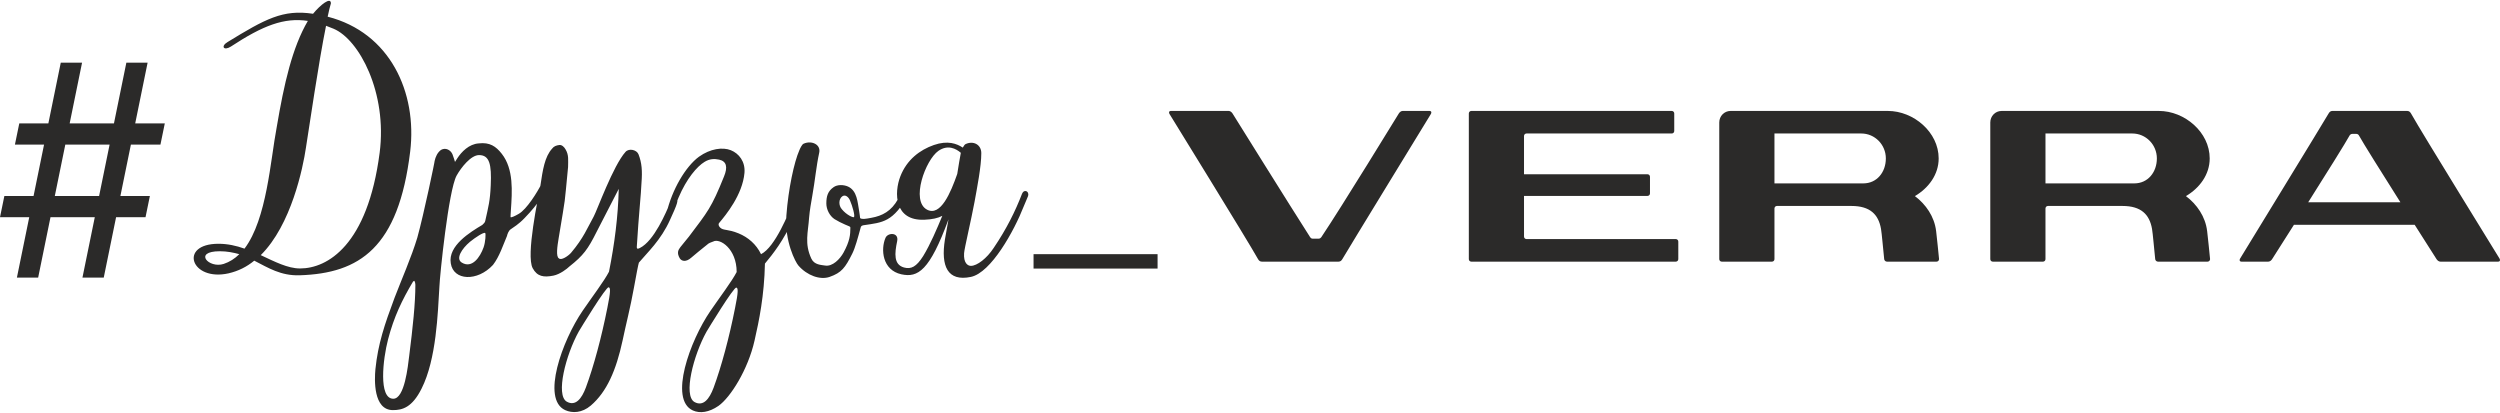 <?xml version="1.0" encoding="UTF-8"?> <!-- Creator: CorelDRAW 2019 (64-Bit) --> <svg xmlns="http://www.w3.org/2000/svg" xmlns:xlink="http://www.w3.org/1999/xlink" xml:space="preserve" width="678px" height="112px" style="shape-rendering:geometricPrecision; text-rendering:geometricPrecision; image-rendering:optimizeQuality; fill-rule:evenodd; clip-rule:evenodd" viewBox="0 0 67800000 11154800"> <defs> <style type="text/css"> <![CDATA[ .fil1 {fill:#2B2A29} .fil0 {fill:#2B2A29;fill-rule:nonzero} ]]> </style> </defs> <g id="Слой_x0020_1">  <g id="_1681698399840"> <path class="fil0" d="M8886100 430000c35300,-158500 61700,-281900 88100,-361200 0,-185000 -281900,35300 -484500,282000 -819400,-123400 -1295200,140900 -2317200,766400 -193800,114600 -105700,246700 88100,123400 872300,-572700 1444900,-792900 2088100,-696000 -422900,722400 -643200,1691600 -845800,2889800 -167400,872300 -264300,2484600 -872300,3286300 -220200,-79300 -458100,-132100 -704800,-132100 -1092500,0 -748900,1030800 273100,801700 264400,-61700 493400,-176200 696100,-343600 378800,193800 722400,414100 1233400,396500 1621100,-52900 2678400,-740100 2995600,-3356800 193800,-1603500 -546300,-3224600 -2237900,-3656400zm1409700 3691600c-326000,2511000 -1418500,3136500 -2158500,3136500 -334800,0 -687300,-185000 -1066100,-361200 828200,-819300 1145300,-2370000 1224600,-2907400 88100,-546300 343600,-2317200 546300,-3312800l202600 79300c696100,290800 1462500,1735700 1251100,3365600zm-4229000 3013200c-405300,132200 -837000,-343600 -105700,-343600 193800,0 370000,35300 528600,79300 -123400,123300 -264300,211400 -422900,264300zm4590200 3964700c255500,0 519800,-70500 775400,-581500 405200,-801700 440500,-2052800 484500,-2766500 8800,-281900 246700,-2616700 467000,-3013100 123300,-220300 387600,-555100 607900,-555100 281900,0 343600,246700 317200,819400 -17700,422900 -61700,572700 -149800,969100 -8800,44100 -44100,70500 -79300,105800 -326000,193800 -933900,563800 -854600,1039600 70500,475700 722400,502200 1145300,44100 176300,-229100 273200,-537500 378900,-784200 8800,-44000 44100,-149700 105700,-185000 61700,-44100 211500,-132200 370100,-299500 405200,-414200 546200,-704900 599100,-801800 35200,-35300 105700,-185000 26400,-220300 -44000,-26400 -141000,17700 -167400,96900 -105700,211500 -396500,687200 -616700,810600 -105800,61700 -202700,105700 -220300,88100 0,0 0,-96900 8800,-185000 35300,-511000 79300,-1118900 -246700,-1533000 -158600,-202700 -326000,-317200 -625500,-282000 -264300,17700 -467000,229100 -581500,405300l-61700 96900c0,0 -52800,-176200 -70500,-211400 -52800,-114600 -185000,-185000 -308300,-114600 -96900,70500 -149800,185100 -176200,308400 17600,-44000 -290800,1436100 -467000,2070500 -158600,528600 -431700,1145300 -616700,1629900 -273100,731300 -449300,1251100 -519800,1938300 -26500,281900 -61700,1110100 475700,1110100zm1867900 -3999900c-176300,-105800 0,-378900 220200,-563900 141000,-114500 378900,-273100 414100,-237900 17600,17700 8800,237900 -44100,387700 -96900,273100 -317100,581500 -590200,414100zm-1859100 3691600c-405200,0 -281900,-1074900 -140900,-1612400 158500,-607900 378800,-1066000 678400,-1568200l35200 -17700c17600,35300 26400,70500 26400,105800 0,511000 -70400,1163000 -167300,1929500 -35300,281900 -123400,1163000 -431800,1163000zm4660800 308300c193800,88100 458100,79300 696000,-123300 431700,-370100 687200,-951600 863400,-1770900 79300,-387700 211500,-889900 308400,-1436100 61700,-343600 114500,-616800 132100,-669600 220300,-264300 599200,-607900 845900,-1163000 70400,-149800 167300,-370100 185000,-440500 26400,-70500 17600,-167400 -52900,-185000 -44000,-17700 -105700,96900 -114500,132100 -132200,308400 -449400,1066100 -837000,1259900 -88100,44000 -88100,8800 -79300,-88100 44000,-748900 114500,-1400900 123300,-1674000 26400,-334800 8800,-546200 -79300,-775300 -44000,-123400 -255500,-176200 -352400,-70500 -334800,370000 -775300,1594700 -863400,1753300 -167400,299500 -273100,581500 -616700,986800 -79300,88100 -264400,211400 -326000,149700 -88100,-44000 -44100,-334800 -8800,-546200 211400,-1286300 140900,-766500 255500,-1929500 0,-185000 26400,-326000 -70500,-484600 -35300,-61700 -96900,-123300 -167400,-114500 -79300,8800 -149800,35200 -193900,96900 -202600,220300 -255400,581500 -317100,995600 -61700,343600 -396500,1894200 -211500,2246700 123400,229000 299600,255400 563900,202600 176200,-35300 370000,-185000 431700,-246700 378900,-299600 502200,-466900 740100,-942700l599100 -1163000c-17600,748900 -114500,1497800 -264300,2246700 -132200,255500 -467000,696000 -713700,1057200 -555000,810600 -1127700,2396500 -475700,2696000zm44000 -229100c-308400,-176200 -26400,-1268700 326000,-1903000 35200,-61700 748900,-1233500 810600,-1198200 52800,8800 52800,123300 -35300,555000 -158600,801800 -370000,1585900 -581500,2158600 -114500,308400 -281900,519800 -519800,387600zm3418500 237900c193800,88100 440500,52900 696000,-123300 326000,-229100 801800,-986800 978000,-1770900 123300,-537500 264300,-1224700 281900,-2088100 220200,-264300 511000,-634300 757700,-1189400 70500,-149800 167400,-370100 185000,-440500 26500,-70500 17600,-167400 -52800,-185000 -44100,-17700 -105800,96900 -114600,132100 -132100,308400 -493400,1233500 -881000,1427300 -132200,-273100 -352400,-458100 -608000,-563900 -299500,-123300 -414000,-70500 -502100,-158600 -26500,-26400 -61700,-79200 -26500,-123300 185100,-220300 634400,-766500 687200,-1356800 26500,-308400 -149700,-528700 -370000,-616800 -220200,-88100 -555000,-44000 -863400,176300 -361200,264300 -731300,889800 -881100,1533000 -35200,149800 88100,185000 132200,79300 96900,-237900 114500,-317200 193800,-502200 220300,-519800 502200,-845800 704900,-969200 140900,-88100 273100,-88100 396400,-61600 202700,44000 237900,202600 132200,458100 -343600,854600 -440500,951500 -951500,1629900 -79400,105800 -149800,176200 -229100,282000 -61700,79300 -105700,158600 -17600,308300 52800,79300 167300,105800 308300,-17600 70500,-61700 317200,-264300 352400,-290700 141000,-105800 79300,-88100 246700,-149800 176200,-96900 634400,193800 634400,828200 -132200,255500 -467000,696000 -713600,1057200 -555100,810600 -1127800,2396500 -475800,2696000zm44000 -229000c-308300,-176200 -26400,-1268700 326000,-1903100 35300,-61700 748900,-1233500 810600,-1198200 52800,8800 52800,123300 -35300,555000 -158500,801800 -370000,1585900 -581400,2158600 -114600,308400 -282000,519800 -519900,387700zm3665200 -3392100c326000,-114500 422900,-246700 616700,-634300 79300,-158600 149800,-422900 229100,-713700 0,0 8800,-44000 70500,-52800 537400,-79300 801700,-79300 1233400,-845800 8800,-17600 35300,-52900 26500,-79300 0,-26500 0,-61700 -35300,-70500 -26400,-35300 -79300,-35300 -114500,0 -44100,35200 -105700,176200 -167400,281900 -185000,334800 -431700,458200 -722500,511000 -185000,35300 -255500,44100 -308300,8900 0,0 -17600,-149800 -26500,-193900 -44000,-237900 -52800,-546200 -299500,-660800 -114600,-52800 -290800,-61600 -396500,17600 -149800,105800 -193800,237900 -193800,440600 0,158500 88100,334800 220200,422900 88100,52800 185100,105700 290800,149800 105700,44000 141000,52800 141000,79200 0,202700 -17700,370100 -185100,678500 -96900,176200 -299500,387600 -502200,352400 -105700,-17600 -290700,-17600 -370000,-185100 -193800,-414000 -88100,-713600 -61700,-1118900 17600,-202600 52900,-396500 88100,-599100 70500,-387600 105800,-792900 185000,-1154200 52900,-229000 -211400,-343600 -422900,-246700 -44000,17700 -96900,132200 -114500,176200 -141000,317200 -299500,1048500 -352400,1771000 -52900,696000 246700,1268700 326000,1356800 237900,273100 590300,396400 845800,308300zm660800 -1621100c-26500,17600 -202700,-61700 -326000,-211500 -96900,-105700 -88100,-281900 8800,-352400 88100,-61600 176200,26500 211400,114600 61700,140900 141000,414100 105800,449300zm4669500 -704800c-26400,-8800 -79300,-8800 -114500,79300 -176200,458100 -414100,942700 -766600,1462500 -185000,281900 -449300,484600 -616700,484600 -88100,0 -202600,-79300 -185000,-343600 8800,-132200 193800,-907500 281900,-1383300 70500,-387600 185100,-969100 185100,-1330400 0,-229000 -211500,-343600 -422900,-246600 -26500,8800 -52900,52800 -79300,96900 -158600,-105800 -405300,-202700 -784200,-70500 -378800,132100 -731200,396500 -907400,845800 -176200,449300 -167400,1215800 651900,1180600 211500,-8800 370100,-44000 484600,-105700 -149800,361200 -326000,775300 -519800,1092500 -185000,290700 -326000,361200 -519800,308300 -282000,-79300 -255500,-378800 -185000,-713600 52800,-246700 -255600,-237900 -317200,-88100 -132200,308400 -88100,872200 431700,986700 449300,97000 766500,-96900 1277500,-1488900l-96900 546200c-114500,722500 70500,1145400 704800,1013200 546300,-114500 1171800,-1242200 1436100,-1920700 44100,-114500 79300,-176200 114600,-273100 17600,-52800 0,-114500 -52900,-132100zm-2687200 502200c-449300,-237900 -44000,-1348000 308400,-1594700 255500,-176200 475700,-61700 607900,52800 -26400,141000 -61700,343600 -96900,572700 -176200,502200 -449300,1163000 -819400,969200z"></path> <path class="fil0" d="M65098400 5462100c-495000,-782900 -1014500,-1611200 -1126200,-1814600 -7100,-13300 -32300,-39000 -66400,-39000l-113000 0c-33100,0 -61900,25800 -69200,39100 -111000,203200 -629900,1031500 -1124600,1814500l2499400 0zm2654900 1610900l-1571300 0c-42300,0 -82000,-34700 -103000,-67300 -1200,-2300 -258200,-404800 -592700,-931600l-3274800 0c-333800,526700 -590600,929000 -592200,931600 -20300,32600 -60000,67300 -102600,67300l-731700 0c-45500,0 -57700,-37900 -36700,-78300 7300,-14000 2309900,-3772300 2403400,-3939300 25300,-45300 57400,-69500 103700,-69500l2027400 0c46300,0 78900,24200 104100,69500 293100,525100 2383800,3902000 2403100,3939300 21100,40400 8800,78300 -36700,78300zm-28981600 -4087100l-731800 0c-42300,0 -82000,34700 -102600,67300 -10600,16400 -1547600,2527800 -2104200,3357900 -8500,12800 -35800,39000 -69200,39000l-165700 0c-34100,0 -58200,-25900 -66200,-38600 -536400,-837500 -2097000,-3342300 -2106800,-3358300 -20700,-32600 -60500,-67300 -103200,-67300l-1571200 0c-45400,0 -57500,37600 -36500,78200 19400,37200 2109700,3414200 2403000,3939300 25300,45100 57600,69600 104000,69600l2079900 0c46100,0 78600,-24500 103900,-69600 93300,-167100 2396100,-3925400 2403300,-3939300 20900,-40600 8900,-78200 -36700,-78200zm12372600 1288500c0,-373600 -298400,-676700 -666200,-676700l-2288200 0 -66500 0 0 67600 0 1285700 2409700 0c367500,0 611200,-302800 611200,-676600zm1363000 1965200c27600,226900 60600,574100 81000,776400l-1700 -10700c0,37100 -29500,67500 -66100,67600l-1347600 0c-35800,-100 -67400,-29000 -73300,-65300 -28600,-261200 -64100,-694900 -86800,-823600 -68500,-390200 -295200,-621200 -801800,-621200l-2021100 0c-36700,0 -66500,30500 -66500,67900l0 1374600c0,37100 -30000,67500 -66400,67600l-1364000 0c-36700,-100 -66500,-30500 -66500,-67600l0 -3707700c0,-171500 136300,-310600 304700,-311600l578200 0 0 -100 3689100 0c700500,0 1378400,576700 1378400,1288500 0,435500 -272300,801700 -644600,1021100 296400,222300 528200,555500 575000,944100zm5987000 -1965200c0,-373600 -297900,-676700 -666000,-676700l-2288100 0 -66600 0 0 67600 0 1285700 2409500 0c367800,0 611200,-302800 611200,-676600zm1363000 1965200c27300,226900 60900,574100 81200,776400l-1600 -10700c0,37100 -29800,67500 -66400,67600l-1347300 0c-35800,-100 -67700,-29000 -73600,-65300 -28300,-261200 -63800,-694900 -86500,-823600 -68800,-390200 -295400,-621200 -801800,-621200l-2021100 0c-36400,0 -66600,30500 -66600,67900l0 1374600c0,37100 -29700,67500 -66400,67600l-1364100 0c-36500,-100 -66200,-30500 -66200,-67600l0 -3707700c0,-171500 136300,-310600 304800,-311600l578000 0 0 -100 3689100 0c700400,0 1378600,576700 1378600,1288500 0,435500 -272800,801700 -644600,1021100 296200,222300 527700,555500 574500,944100zm-14408100 221300l-4051000 0c-36800,0 -66900,-30200 -66500,-67600l-400 -1102700 3349700 0c36800,0 66600,-30300 66600,-67500l0 -451900c0,-37600 -29800,-68000 -66600,-68000l-3349700 0 0 -1037600c0,-37400 29900,-67900 66800,-67800l4007600 -100 -66700 0c36900,0 66700,-30200 66700,-67500l0 -476600c0,-37500 -30100,-67600 -66700,-67600l-4007700 0 -381500 0 -1048300 0c-36900,0 -66700,30100 -66700,67600l0 3951700c0,37100 29700,67500 66200,67600l1048400 0 381900 0 4117700 0c36800,0 66700,-30400 66700,-67600l0 -476500c0,-37400 -29900,-67900 -66500,-67900z"></path> <polygon class="fil1" points="28029800,6870400 31393400,6870400 31393400,7261000 28029800,7261000 "></polygon> <path class="fil0" d="M458300 7506700l334800 -1638400 -793100 0 118200 -575000 791800 0 284800 -1394200 -790100 0 118200 -575100 788700 0 336200 -1646200 577600 0 -336100 1646200 1201200 0 336100 -1646200 576300 0 -336000 1646200 802500 0 -118200 575100 -801200 0 -284900 1394200 799600 0 -118200 575000 -798200 0 -334800 1638400 -577600 0 334800 -1638400 -1201300 0 -334700 1638400 -576400 0zm1028000 -2213400l1201200 0 284900 -1394200 -1201200 0 -284900 1394200z"></path> </g> </g> </svg> 